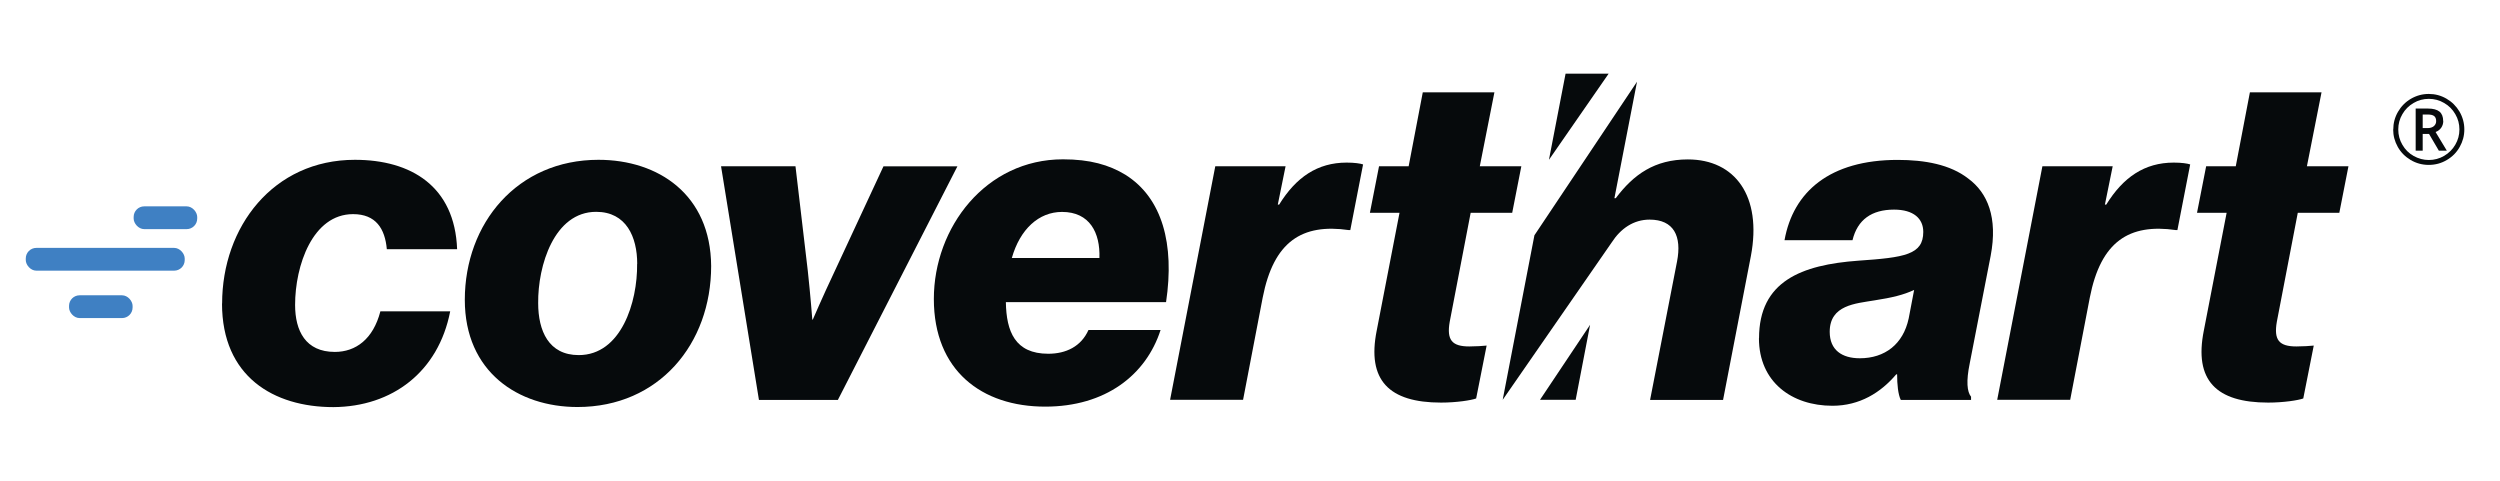 <svg xmlns="http://www.w3.org/2000/svg" id="uuid-6014cdc6-dbec-42a8-9a4f-c2f737fd1322" viewBox="0 0 260 50"><defs><style>.uuid-f2df748e-2b49-40bf-928a-cdc5e9b6d830{fill:#3f80c3;}.uuid-f2df748e-2b49-40bf-928a-cdc5e9b6d830,.uuid-6867ed91-50b4-4a80-abde-3c0490ae3ca8{stroke-width:0px;}.uuid-6867ed91-50b4-4a80-abde-3c0490ae3ca8{fill:#060a0c;}</style></defs><path class="uuid-6867ed91-50b4-4a80-abde-3c0490ae3ca8" d="M23.1,31.57c0-7.97,5.31-14.95,13.81-14.95,5.84,0,10.39,2.75,10.63,9.3h-7.31c-.19-2.14-1.14-3.65-3.51-3.65-4.22,0-6.03,5.36-6.03,9.44,0,2.7,1.09,4.89,4.13,4.89,2.18,0,3.99-1.33,4.74-4.22h7.26c-1.23,6.31-6.03,9.92-12.15,9.96-6.22,0-11.58-3.18-11.58-10.77Z"></path><path class="uuid-6867ed91-50b4-4a80-abde-3c0490ae3ca8" d="M48.34,31.19c0-7.97,5.46-14.57,13.9-14.57,6.22,0,11.67,3.61,11.72,11.05,0,8.07-5.41,14.66-13.9,14.66-6.17,0-11.72-3.65-11.72-11.15ZM66.27,27.44c0-2.8-1.14-5.41-4.27-5.41-4.37,0-6.07,5.6-6.03,9.49,0,2.89,1.09,5.41,4.22,5.41,4.41,0,6.12-5.5,6.07-9.49Z"></path><path class="uuid-6867ed91-50b4-4a80-abde-3c0490ae3ca8" d="M75,17.29h7.73l1.28,10.87c.28,2.56.47,5.08.47,5.08h.05s1.04-2.42,2.23-4.93l5.12-11.01h7.69l-12.43,24.29h-8.21l-3.94-24.29Z"></path><path class="uuid-6867ed91-50b4-4a80-abde-3c0490ae3ca8" d="M104.61,31.43c.05,3.04.95,5.36,4.41,5.36,1.85,0,3.42-.76,4.18-2.47h7.5c-1.52,4.7-5.74,7.97-12,7.97-6.6,0-11.58-3.75-11.58-11.2s5.41-14.52,13.43-14.52c2.8,0,4.79.57,6.5,1.61,3.84,2.42,5.12,7.21,4.22,13.24h-16.65ZM105.23,26.83h9.11c.09-2.61-1-4.79-3.89-4.79-2.42,0-4.37,1.8-5.22,4.79Z"></path><path class="uuid-6867ed91-50b4-4a80-abde-3c0490ae3ca8" d="M126.39,17.29h7.31l-.81,3.99h.14c1.76-2.85,3.99-4.37,7.02-4.37.81,0,1.42.09,1.71.19l-1.33,6.83h-.14c-4.89-.71-7.83,1.19-8.97,7.02l-2.04,10.63h-7.59l4.7-24.29Z"></path><path class="uuid-6867ed91-50b4-4a80-abde-3c0490ae3ca8" d="M143.18,34.37l2.37-12.24h-3.08l.95-4.84h3.08l1.47-7.69h7.45l-1.52,7.69h4.32l-.95,4.84h-4.32l-2.18,11.34c-.33,1.9.24,2.56,2.04,2.56.57,0,1.52-.05,1.8-.09l-1.09,5.5c-.52.19-2.04.43-3.65.43-5.41,0-7.73-2.32-6.69-7.5Z"></path><path class="uuid-6867ed91-50b4-4a80-abde-3c0490ae3ca8" d="M160.15,41.58h3.72l1.5-7.8-5.21,7.8ZM175.54,16.58c-3.46,0-5.65,1.57-7.5,4.03h-.14l2.35-12.11-10.67,15.97-3.3,17.11,11.34-16.37h0c.93-1.44,2.27-2.37,3.94-2.37,2.51,0,3.37,1.71,2.85,4.37l-2.8,14.38h7.59l2.89-14.95c1.19-6.26-1.66-10.06-6.55-10.06ZM162.82,7.66l-1.73,8.96,6.21-8.96h-4.48Z"></path><path class="uuid-6867ed91-50b4-4a80-abde-3c0490ae3ca8" d="M182.94,35.18c0-5.93,4.41-7.64,10.34-8.07,4.79-.33,6.74-.62,6.74-2.99,0-1.38-1-2.32-3.04-2.32-2.32,0-3.8,1.04-4.32,3.18h-7.07c.9-5.03,4.7-8.35,11.77-8.35,2.8,0,5.46.47,7.35,1.95,1.99,1.47,3.08,4.03,2.32,8.02l-2.18,11.2c-.38,1.85-.28,2.94.14,3.46v.33h-7.31c-.28-.57-.38-1.61-.38-2.66h-.09c-1.61,1.9-3.8,3.27-6.64,3.27-4.22,0-7.64-2.47-7.64-7.02ZM198.5,33.14l.57-2.99c-1.09.52-2.32.81-4.13,1.09-1.95.33-4.65.47-4.65,3.27,0,1.9,1.28,2.75,3.13,2.75,2.61,0,4.51-1.47,5.08-4.13Z"></path><path class="uuid-6867ed91-50b4-4a80-abde-3c0490ae3ca8" d="M212.41,17.29h7.31l-.81,3.99h.14c1.76-2.85,3.99-4.37,7.02-4.37.81,0,1.42.09,1.71.19l-1.33,6.83h-.14c-4.89-.71-7.83,1.19-8.97,7.02l-2.04,10.63h-7.59l4.7-24.29Z"></path><path class="uuid-6867ed91-50b4-4a80-abde-3c0490ae3ca8" d="M229.2,34.37l2.37-12.24h-3.08l.95-4.84h3.08l1.47-7.69h7.45l-1.52,7.69h4.32l-.95,4.84h-4.32l-2.18,11.34c-.33,1.9.24,2.56,2.04,2.56.57,0,1.52-.05,1.8-.09l-1.09,5.5c-.52.19-2.04.43-3.65.43-5.41,0-7.73-2.32-6.69-7.5Z"></path><path class="uuid-6867ed91-50b4-4a80-abde-3c0490ae3ca8" d="M248.9,13.47c0-.66.16-1.27.49-1.84.33-.57.78-1.03,1.35-1.36.57-.33,1.19-.5,1.85-.5s1.27.16,1.84.49c.57.33,1.02.78,1.36,1.35.33.57.5,1.19.5,1.85s-.16,1.25-.48,1.82c-.32.57-.76,1.02-1.34,1.36-.57.34-1.2.51-1.88.51s-1.3-.17-1.88-.51c-.57-.34-1.02-.79-1.34-1.36-.32-.57-.48-1.17-.48-1.82ZM249.42,13.47c0,.57.14,1.1.43,1.59.28.49.67.88,1.17,1.16s1.02.42,1.58.42,1.1-.14,1.59-.43c.49-.29.88-.67,1.16-1.16.29-.49.43-1.02.43-1.59s-.14-1.1-.43-1.59c-.28-.49-.67-.88-1.16-1.16-.49-.29-1.02-.43-1.59-.43s-1.1.14-1.59.43c-.49.29-.88.67-1.16,1.16-.29.49-.43,1.02-.43,1.59ZM254.1,12.58c0,.26-.07.49-.21.7-.14.2-.33.35-.59.45l1.17,1.94h-.83l-1.02-1.74h-.66v1.74h-.73v-4.38h1.28c.54,0,.94.11,1.2.32.25.21.38.54.38.97ZM251.96,13.32h.53c.26,0,.47-.07.63-.2.16-.14.24-.31.24-.52,0-.25-.07-.42-.21-.53s-.36-.16-.67-.16h-.52v1.41Z"></path><rect class="uuid-f2df748e-2b49-40bf-928a-cdc5e9b6d830" x="2.68" y="25.78" width="16.53" height="2.37" rx="1.1" ry="1.1"></rect><rect class="uuid-f2df748e-2b49-40bf-928a-cdc5e9b6d830" x="13.9" y="21.46" width="6.61" height="2.37" rx="1.1" ry="1.1"></rect><rect class="uuid-f2df748e-2b49-40bf-928a-cdc5e9b6d830" x="7.18" y="30.71" width="6.61" height="2.37" rx="1.1" ry="1.1"></rect></svg>